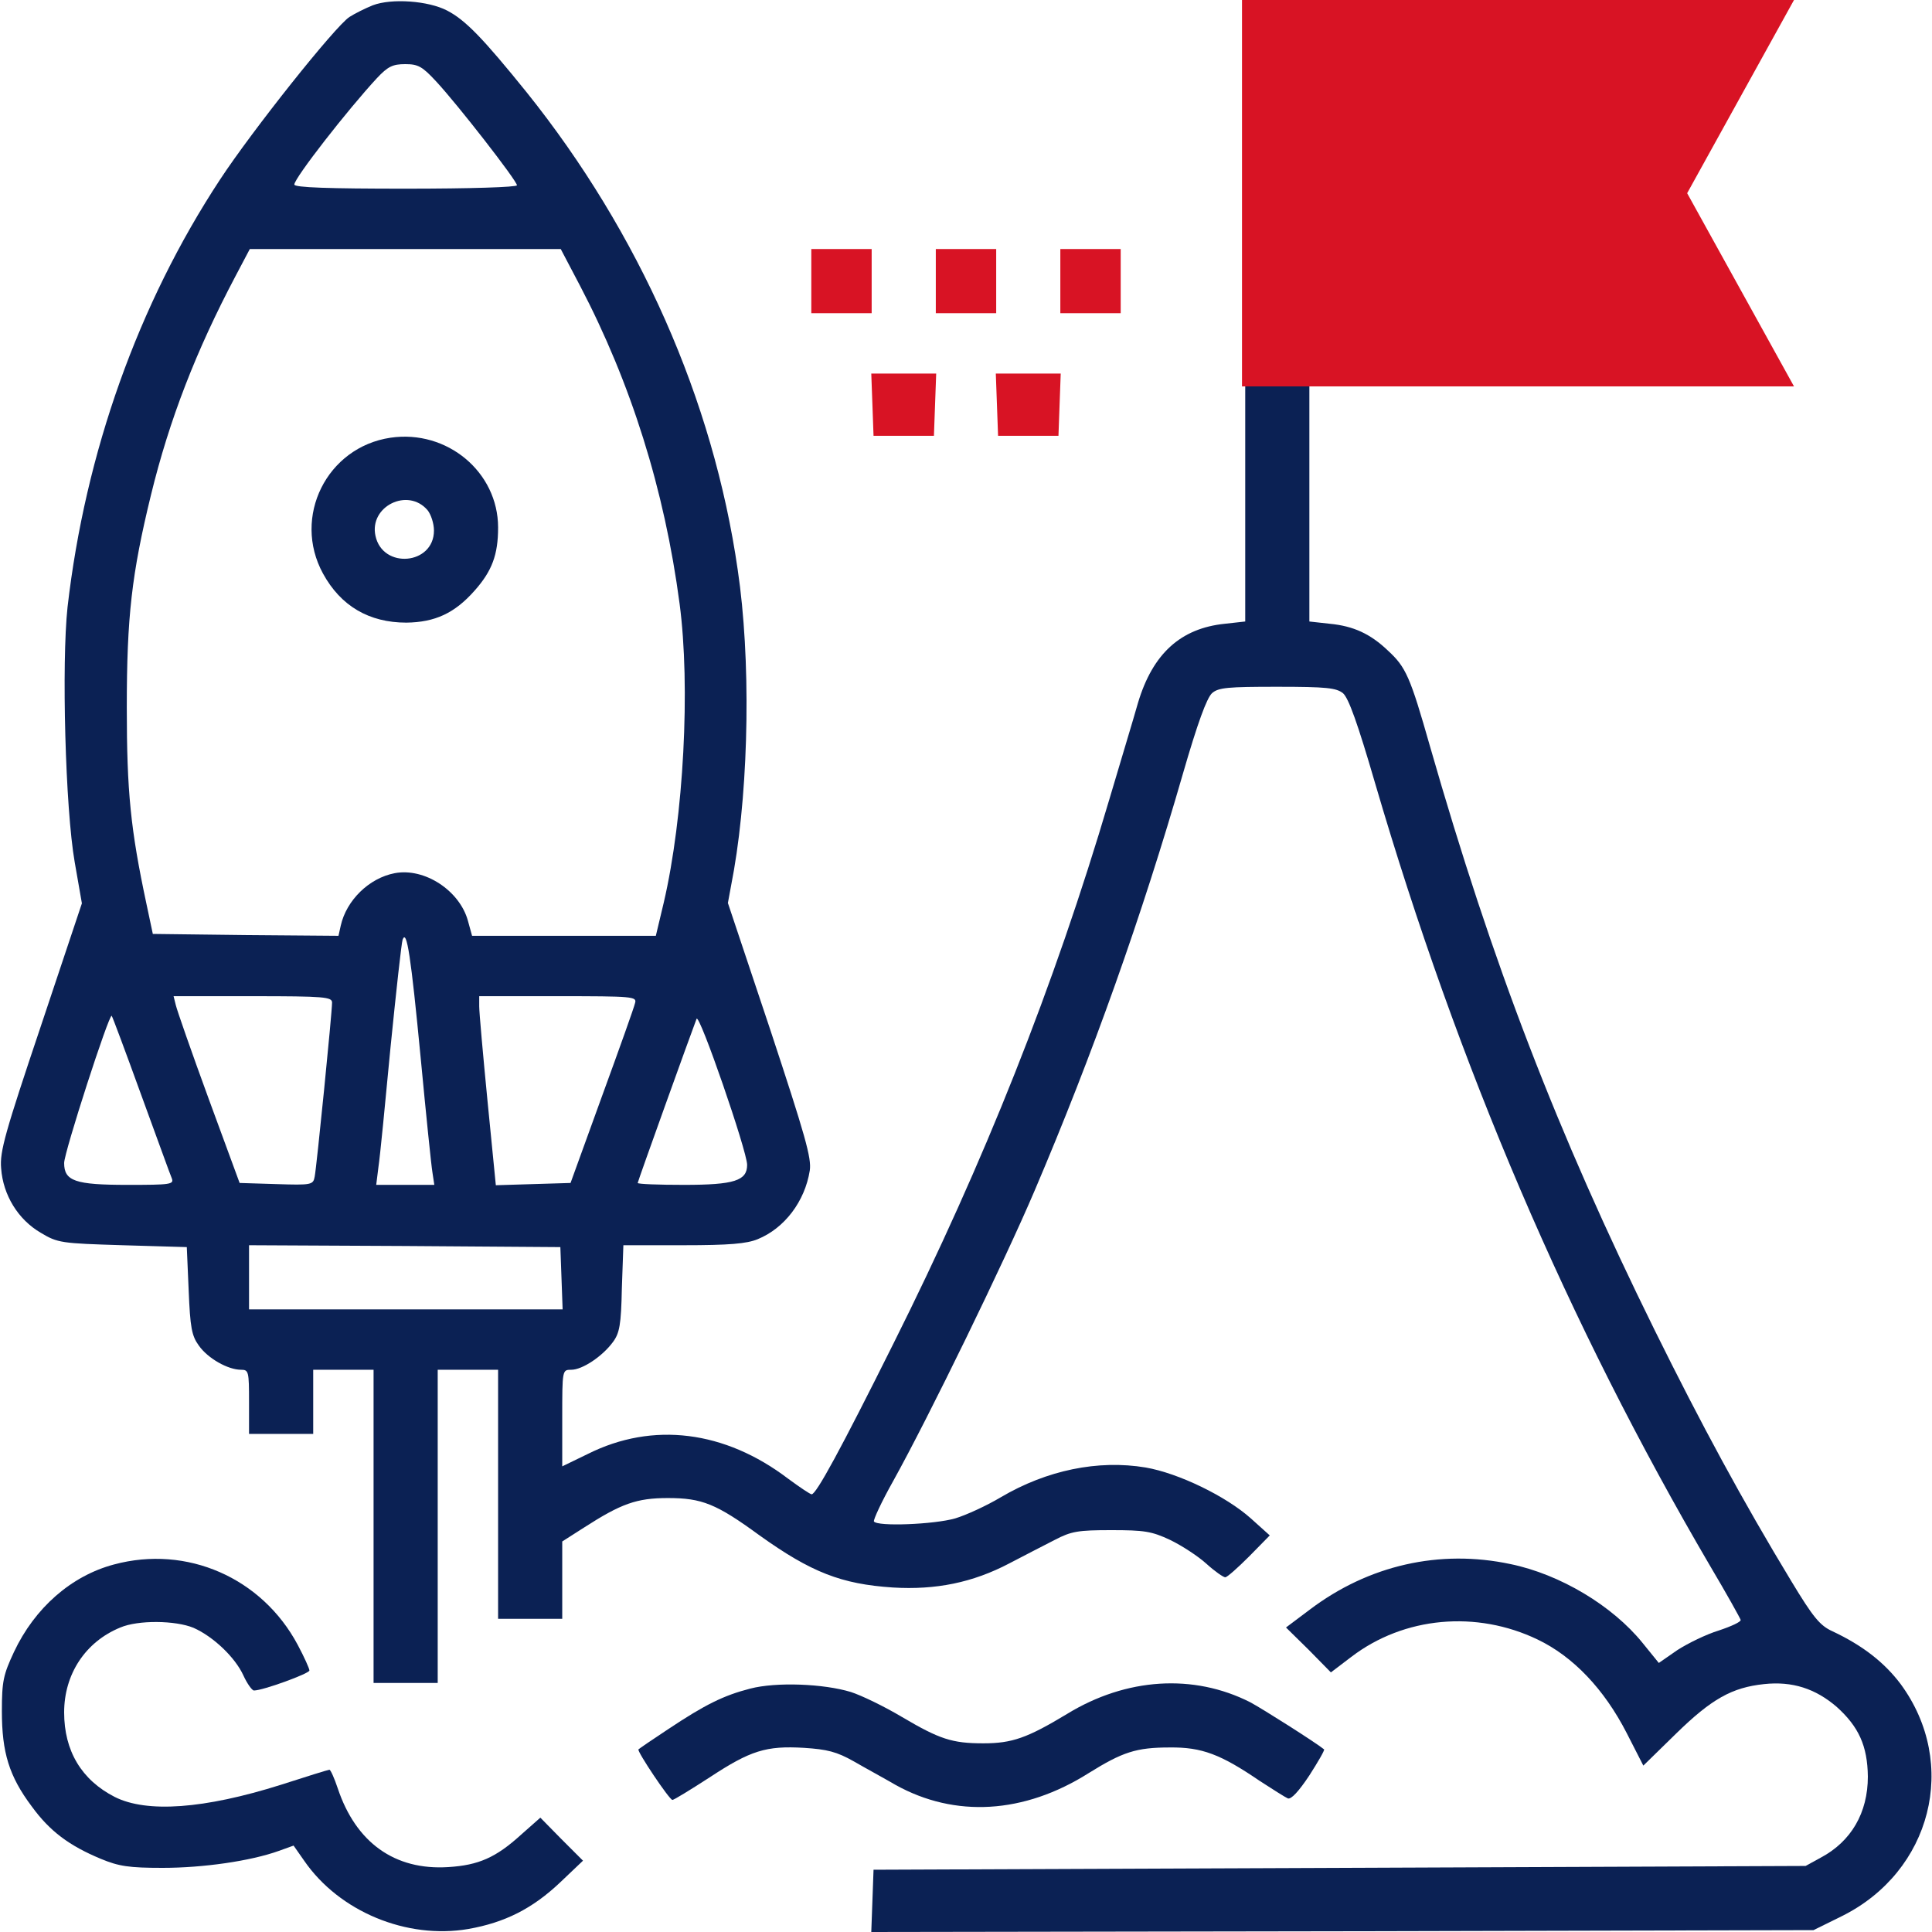 <svg width="70" height="70" viewBox="0 0 70 70" fill="none" xmlns="http://www.w3.org/2000/svg">
<path d="M13.508 0.191C13.234 0.301 12.852 0.492 12.66 0.615C12.141 0.957 9.147 4.717 7.971 6.508C5.004 11.02 3.09 16.406 2.447 21.998C2.229 24.021 2.365 29.285 2.707 31.24L2.967 32.73L1.477 37.188C0.191 41.016 -0.014 41.727 0.041 42.328C0.109 43.299 0.656 44.188 1.477 44.666C2.092 45.035 2.215 45.049 4.443 45.117L6.768 45.185L6.836 46.758C6.891 48.098 6.945 48.398 7.205 48.754C7.533 49.219 8.258 49.629 8.736 49.629C9.01 49.629 9.023 49.697 9.023 50.791V51.953H10.186H11.348V50.791V49.629H12.441H13.535V55.303V60.977H14.697H15.859V55.303V49.629H16.953H18.047V54.141V58.652H19.209H20.371V57.244V55.85L21.164 55.344C22.504 54.482 23.064 54.277 24.199 54.277C25.43 54.277 25.949 54.482 27.521 55.631C29.395 56.971 30.488 57.395 32.348 57.518C33.906 57.613 35.246 57.34 36.572 56.643C37.105 56.369 37.83 55.986 38.213 55.795C38.815 55.48 39.061 55.44 40.264 55.44C41.453 55.44 41.727 55.48 42.397 55.795C42.82 56 43.408 56.383 43.709 56.656C44.01 56.93 44.324 57.148 44.393 57.148C44.461 57.148 44.844 56.807 45.254 56.397L46.006 55.631L45.322 55.016C44.42 54.209 42.697 53.375 41.508 53.17C39.785 52.883 37.926 53.266 36.258 54.25C35.752 54.551 35.014 54.893 34.604 55.016C33.838 55.234 31.787 55.316 31.664 55.125C31.637 55.07 31.938 54.414 32.361 53.662C33.66 51.324 36.395 45.705 37.488 43.135C39.594 38.199 41.371 33.195 42.861 28.027C43.395 26.182 43.723 25.293 43.914 25.115C44.147 24.91 44.488 24.883 46.279 24.883C48.07 24.883 48.412 24.924 48.658 25.115C48.863 25.293 49.191 26.209 49.82 28.369C52.828 38.637 56.82 47.961 61.961 56.738C62.562 57.75 63.055 58.639 63.068 58.693C63.082 58.762 62.727 58.926 62.275 59.076C61.824 59.213 61.154 59.541 60.772 59.787L60.102 60.252L59.514 59.527C58.42 58.174 56.52 57.039 54.729 56.67C52.158 56.123 49.588 56.711 47.469 58.31L46.594 58.967L47.414 59.773L48.221 60.594L48.959 60.033C50.873 58.57 53.498 58.338 55.713 59.404C56.998 60.02 58.119 61.195 58.94 62.795L59.541 63.971L60.717 62.822C62.016 61.551 62.754 61.141 63.916 61.018C64.941 60.908 65.775 61.182 66.541 61.838C67.348 62.562 67.662 63.26 67.676 64.367C67.676 65.68 67.074 66.719 65.967 67.307L65.42 67.607L48.535 67.676L31.65 67.744L31.609 68.879L31.568 70L48.645 69.973L65.707 69.932L66.733 69.426C69.986 67.812 70.984 63.902 68.865 61.018C68.277 60.238 67.498 59.623 66.391 59.103C65.939 58.898 65.693 58.598 64.9 57.285C63.137 54.373 61.647 51.625 59.951 48.193C56.41 41.016 54.072 34.918 51.816 27.057C51.092 24.514 50.941 24.172 50.285 23.57C49.656 22.969 49.041 22.682 48.18 22.6L47.441 22.518V18.033V13.535H55.713C60.266 13.535 63.984 13.494 63.984 13.453C63.984 13.412 63.109 11.922 62.043 10.145C60.977 8.367 60.115 6.85 60.115 6.768C60.115 6.686 60.977 5.168 62.043 3.391C63.109 1.613 63.984 0.123 63.984 0.082C63.984 0.041 59.746 0 54.551 0H45.117V11.266V22.518L44.379 22.6C42.779 22.764 41.768 23.68 41.234 25.457C41.057 26.086 40.578 27.658 40.195 28.957C38.186 35.752 35.67 42.082 32.375 48.672C30.447 52.541 29.572 54.141 29.408 54.141C29.354 54.141 28.971 53.881 28.561 53.58C26.264 51.83 23.652 51.502 21.301 52.678L20.371 53.129V51.379C20.371 49.629 20.371 49.629 20.699 49.629C21.096 49.629 21.82 49.15 22.203 48.631C22.449 48.303 22.504 48.002 22.531 46.676L22.586 45.117H24.76C26.428 45.117 27.057 45.062 27.453 44.898C28.424 44.502 29.162 43.531 29.34 42.41C29.408 41.959 29.176 41.152 27.904 37.297L26.373 32.717L26.592 31.527C27.139 28.342 27.207 23.844 26.729 20.645C25.84 14.479 23.16 8.436 19.086 3.35C17.486 1.367 16.858 0.725 16.201 0.383C15.518 0.027 14.191 -0.068 13.508 0.191ZM15.805 2.953C16.57 3.773 18.73 6.549 18.73 6.713C18.73 6.781 17.062 6.836 14.697 6.836C11.908 6.836 10.664 6.795 10.664 6.686C10.664 6.453 12.605 3.965 13.658 2.83C14.055 2.406 14.232 2.324 14.684 2.324C15.149 2.324 15.299 2.406 15.805 2.953ZM59.883 2.611C59.801 2.762 59.213 3.746 58.57 4.799C57.941 5.852 57.422 6.74 57.422 6.768C57.422 6.795 57.969 7.738 58.652 8.859C59.322 9.98 59.91 10.992 59.965 11.129C60.047 11.334 59.541 11.348 53.744 11.348H47.441V6.836V2.324H53.73H60.033L59.883 2.611ZM21.014 10.35C22.859 13.877 24.076 17.732 24.623 21.875C25.02 24.869 24.773 29.6 24.049 32.703L23.762 33.906H20.439H17.104L16.953 33.359C16.652 32.266 15.381 31.432 14.301 31.637C13.371 31.814 12.551 32.621 12.346 33.537L12.264 33.906L8.9 33.879L5.537 33.838L5.305 32.744C4.731 30.051 4.594 28.684 4.594 25.635C4.594 22.34 4.772 20.795 5.469 17.938C6.139 15.19 7.109 12.701 8.531 10.008L9.051 9.023H14.684H20.317L21.014 10.35ZM15.244 38.35C15.436 40.373 15.627 42.246 15.668 42.478L15.736 42.93H14.684H13.631L13.713 42.273C13.768 41.918 13.959 39.963 14.15 37.94C14.355 35.902 14.547 34.152 14.588 34.043C14.738 33.647 14.889 34.645 15.244 38.35ZM12.031 36.326C12.031 36.695 11.471 42.287 11.402 42.629C11.348 42.93 11.293 42.943 10.008 42.902L8.682 42.861L7.561 39.812C6.945 38.131 6.412 36.6 6.371 36.422L6.289 36.094H9.16C11.758 36.094 12.031 36.121 12.031 36.326ZM23.01 36.34C22.983 36.477 22.436 38.008 21.807 39.73L20.672 42.861L19.318 42.902L17.965 42.943L17.664 39.895C17.5 38.213 17.363 36.682 17.363 36.463V36.094H20.221C22.928 36.094 23.078 36.107 23.01 36.34ZM5.113 39.662C5.674 41.193 6.166 42.56 6.221 42.684C6.316 42.916 6.18 42.93 4.621 42.93C2.721 42.93 2.324 42.793 2.324 42.137C2.324 41.754 3.951 36.723 4.047 36.805C4.074 36.832 4.553 38.117 5.113 39.662ZM27.07 42.205C27.07 42.779 26.605 42.93 24.787 42.93C23.858 42.93 23.105 42.902 23.105 42.861C23.105 42.807 25.033 37.447 25.238 36.914C25.334 36.682 27.07 41.713 27.07 42.205ZM20.344 46.307L20.385 47.441H14.697H9.023V46.279V45.117L14.67 45.145L20.303 45.185L20.344 46.307Z" fill="#0B2154"/>
<path d="M14.15 15.859C11.84 16.201 10.582 18.73 11.703 20.781C12.346 21.957 13.371 22.559 14.725 22.559C15.764 22.545 16.475 22.217 17.199 21.396C17.828 20.686 18.047 20.098 18.047 19.113C18.047 17.104 16.201 15.559 14.15 15.859ZM15.49 18.484C15.613 18.635 15.723 18.963 15.723 19.223C15.723 20.467 13.863 20.631 13.604 19.414C13.371 18.348 14.779 17.65 15.49 18.484Z" fill="#0B2154"/>
<path d="M29.395 10.185V11.348H30.488H31.582V10.185V9.023H30.488H29.395V10.185Z" fill="#D81324"/>
<path d="M33.906 10.185V11.348H35H36.094V10.185V9.023H35H33.906V10.185Z" fill="#D81324"/>
<path d="M38.418 10.185V11.348H39.512H40.605V10.185V9.023H39.512H38.418V10.185Z" fill="#D81324"/>
<path d="M31.609 14.656L31.65 15.791H32.744H33.838L33.879 14.656L33.92 13.535H32.744H31.568L31.609 14.656Z" fill="#D81324"/>
<path d="M36.121 14.656L36.162 15.791H37.256H38.35L38.391 14.656L38.432 13.535H37.256H36.08L36.121 14.656Z" fill="#D81324"/>
<path d="M4.129 56.684C2.584 57.094 1.258 58.256 0.506 59.855C0.123 60.676 0.068 60.908 0.068 62.002C0.068 63.492 0.328 64.353 1.148 65.447C1.805 66.35 2.502 66.869 3.65 67.348C4.307 67.621 4.676 67.676 5.893 67.676C7.355 67.676 9.078 67.43 10.104 67.061L10.637 66.869L11.02 67.416C12.291 69.262 14.738 70.273 16.967 69.891C18.293 69.658 19.291 69.152 20.289 68.209L21.123 67.416L20.344 66.637L19.578 65.857L18.881 66.473C17.965 67.307 17.336 67.58 16.242 67.648C14.301 67.772 12.893 66.76 12.236 64.791C12.113 64.422 11.977 64.121 11.935 64.121C11.895 64.121 11.102 64.367 10.172 64.668C7.396 65.543 5.318 65.693 4.156 65.106C2.953 64.49 2.324 63.438 2.324 62.043C2.324 60.662 3.09 59.486 4.361 58.967C5.004 58.693 6.357 58.707 7.014 58.98C7.725 59.295 8.518 60.047 8.818 60.703C8.955 61.004 9.133 61.25 9.201 61.25C9.529 61.25 11.211 60.635 11.211 60.525C11.211 60.457 11.02 60.033 10.787 59.596C9.488 57.162 6.768 55.973 4.129 56.684Z" fill="#0B2154"/>
<path d="M27.18 61.182C26.223 61.428 25.553 61.756 24.199 62.658C23.639 63.027 23.16 63.355 23.133 63.383C23.064 63.437 24.254 65.215 24.363 65.215C24.418 65.215 25.019 64.846 25.717 64.394C27.193 63.424 27.754 63.246 29.135 63.328C29.969 63.383 30.311 63.465 30.939 63.82C31.363 64.066 32.047 64.436 32.443 64.668C34.603 65.871 37.105 65.721 39.443 64.244C40.674 63.478 41.166 63.314 42.383 63.314C43.545 63.301 44.228 63.56 45.65 64.531C46.115 64.832 46.566 65.119 46.662 65.16C46.785 65.201 47.059 64.9 47.441 64.326C47.756 63.834 48.002 63.41 47.974 63.383C47.674 63.137 45.732 61.906 45.295 61.674C43.244 60.635 40.81 60.785 38.664 62.098C37.215 62.973 36.668 63.164 35.629 63.164C34.494 63.164 34.043 63.014 32.676 62.207C32.033 61.824 31.213 61.428 30.83 61.305C29.846 61.004 28.123 60.935 27.18 61.182Z" fill="#0B2154"/>
<path d="M65 0H45V14H65L61.129 7L65 0Z" fill="#D81324"/>
</svg>
